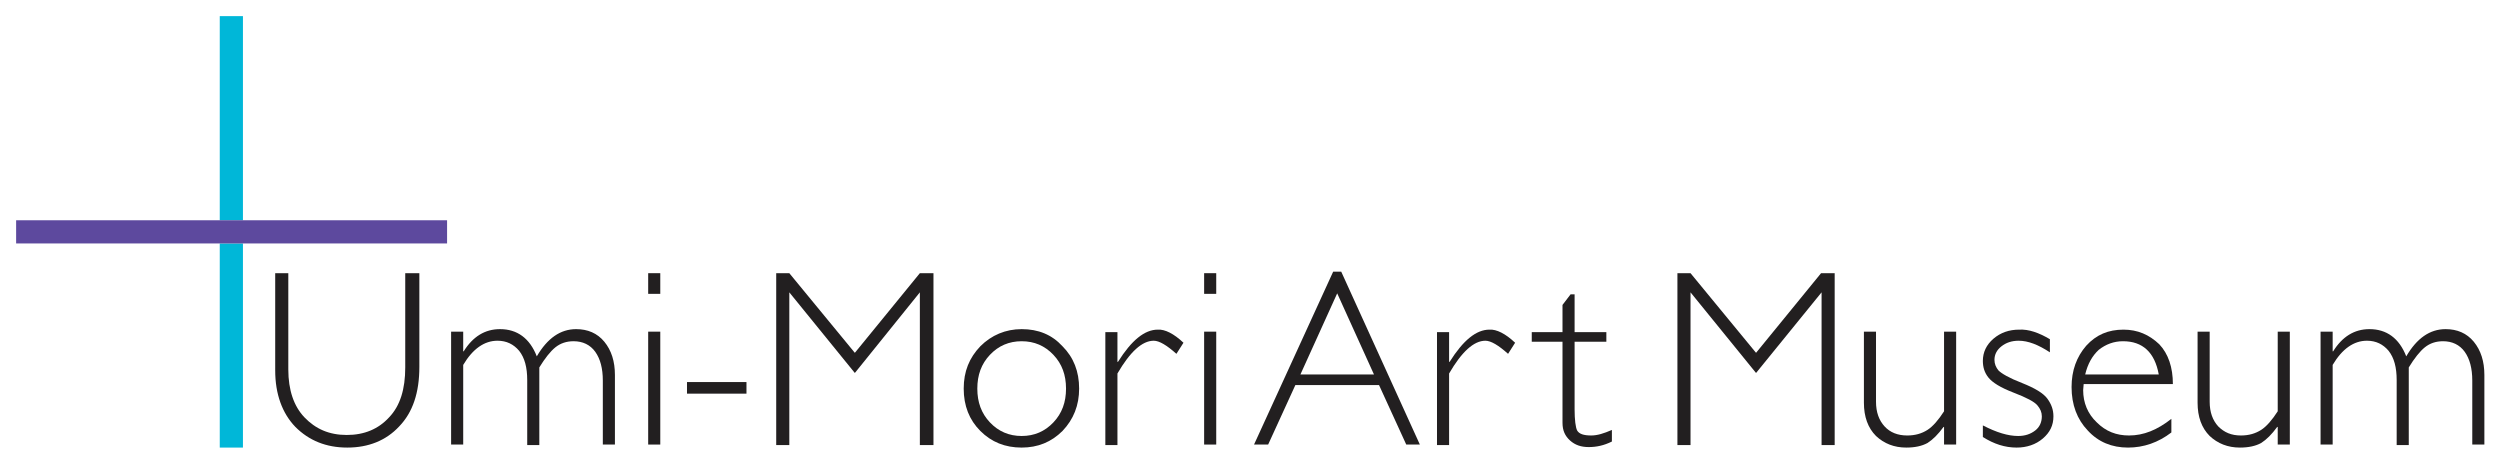 <?xml version="1.0" encoding="utf-8"?>
<!-- Generator: Adobe Illustrator 21.1.0, SVG Export Plug-In . SVG Version: 6.00 Build 0)  -->
<!DOCTYPE svg PUBLIC "-//W3C//DTD SVG 1.1//EN" "http://www.w3.org/Graphics/SVG/1.1/DTD/svg11.dtd">
<svg version="1.1" id="レイヤー_1" xmlns="http://www.w3.org/2000/svg" xmlns:xlink="http://www.w3.org/1999/xlink" x="0px"
	 y="0px" viewBox="0 0 496 92" style="enable-background:new 0 0 496 92;" xml:space="preserve">
<style type="text/css">
	.st0{fill:#00B7D8;}
	.st1{fill:#221F20;}
	.st2{fill:#5D499E;}
</style>
<g>
	<rect x="43.6" y="3.2" class="st0" width="4.6" height="40.5"/>
	<g>
		<path class="st1" d="M80.6,54.2h2.6v18.6c0,5.1-1.3,9-4,11.8c-2.6,2.8-6.1,4.2-10.3,4.2c-4.2,0-7.6-1.4-10.3-4.1
			c-2.6-2.7-4-6.5-4-11.2V54.2h2.6v19.1c0,4.1,1.1,7.3,3.2,9.5c2.2,2.3,4.9,3.5,8.4,3.5c3.5,0,6.3-1.2,8.4-3.5
			c2.2-2.3,3.2-5.6,3.2-9.9V54.2"/>
		<path class="st1" d="M91.9,65.8v3.9H92c1.8-2.9,4.2-4.4,7.2-4.4c3.4,0,5.9,1.8,7.3,5.4c2.1-3.6,4.7-5.4,7.8-5.4
			c2.3,0,4.2,0.8,5.6,2.5c1.4,1.7,2.1,3.9,2.1,6.6v13.8h-2.4V75.5c0-2.4-0.5-4.3-1.5-5.7c-1-1.4-2.5-2.1-4.3-2.1
			c-1.4,0-2.6,0.4-3.6,1.2c-1,0.8-2.1,2.2-3.2,4v15.4h-2.4V75.4c0-2.5-0.5-4.4-1.6-5.8c-1.1-1.3-2.5-2-4.3-2c-2.6,0-4.9,1.6-6.8,4.8
			v15.8h-2.4V65.8H91.9"/>
		<path class="st1" d="M128.6,54.2h2.4v4.1h-2.4V54.2z M128.6,65.8h2.4v22.4h-2.4V65.8z"/>
		<rect x="136.3" y="75.8" class="st1" width="11.8" height="2.3"/>
		<polyline class="st1" points="169.6,70 182.5,54.2 185.2,54.2 185.2,88.3 182.5,88.3 182.5,58 169.6,74 156.6,58 156.6,88.3 
			154,88.3 154,54.2 156.6,54.2 169.6,70 		"/>
		<path class="st1" d="M202.7,65.3c3.3,0,6,1.1,8.1,3.4c2.2,2.2,3.3,5,3.3,8.4c0,3.3-1.1,6.1-3.3,8.4c-2.2,2.2-4.9,3.3-8.1,3.3
			c-3.3,0-6-1.1-8.2-3.3c-2.2-2.2-3.3-5-3.3-8.4c0-3.4,1.1-6.1,3.3-8.4C196.7,66.5,199.5,65.3,202.7,65.3 M202.7,86.5
			c2.5,0,4.6-0.9,6.3-2.7c1.7-1.8,2.5-4,2.5-6.7c0-2.7-0.8-4.9-2.5-6.7c-1.7-1.8-3.8-2.7-6.3-2.7c-2.5,0-4.6,0.9-6.3,2.7
			c-1.7,1.8-2.5,4-2.5,6.7c0,2.7,0.8,4.9,2.5,6.7C198.1,85.6,200.2,86.5,202.7,86.5z"/>
		<path class="st1" d="M234.8,68l-1.4,2.2c-1.9-1.7-3.4-2.6-4.5-2.6c-2.3,0-4.7,2.2-7.2,6.5v14.2h-2.4V65.9h2.4v5.9h0.1
			c2.7-4.3,5.3-6.4,7.9-6.4C231.1,65.3,232.9,66.2,234.8,68"/>
		<path class="st1" d="M238.9,54.2h2.4v4.1h-2.4V54.2z M238.9,65.8h2.4v22.4h-2.4V65.8z"/>
		<path class="st1" d="M266.1,53.9l15.6,34.3H279l-5.4-11.8H257l-5.4,11.8h-2.8l15.7-34.3H266.1 M272.6,74.3l-7.3-16.1L258,74.3
			H272.6z"/>
		<path class="st1" d="M300.6,68l-1.4,2.2c-1.9-1.7-3.4-2.6-4.5-2.6c-2.3,0-4.7,2.2-7.2,6.5v14.2h-2.4V65.9h2.4v5.9h0.1
			c2.7-4.3,5.3-6.4,7.9-6.4C296.9,65.3,298.7,66.2,300.6,68"/>
		<path class="st1" d="M312.4,58.4v7.5h6.3v1.9h-6.3v13.4c0,2.1,0.2,3.6,0.5,4.2c0.4,0.7,1.3,1,2.8,1c1.2,0,2.5-0.4,4.1-1.1v2.3
			c-1.6,0.8-3.1,1.1-4.6,1.1c-1.5,0-2.7-0.4-3.7-1.3c-1-0.9-1.5-2-1.5-3.5V67.8h-6.1v-1.9h6.1v-5.4l1.6-2.1H312.4"/>
		<polyline class="st1" points="348.4,70 361.3,54.2 364,54.2 364,88.3 361.4,88.3 361.4,58 348.4,74 335.4,58 335.4,88.3 
			332.8,88.3 332.8,54.2 335.4,54.2 348.4,70 		"/>
		<path class="st1" d="M385.7,88.3v-3.6h-0.1c-1.1,1.5-2.1,2.5-3.2,3.2c-1.1,0.6-2.5,0.9-4.2,0.9c-2.4,0-4.4-0.8-6-2.3
			c-1.6-1.6-2.4-3.8-2.4-6.6V65.8h2.4v13.9c0,2.1,0.6,3.7,1.7,4.9c1.1,1.2,2.6,1.8,4.5,1.8c1.6,0,2.9-0.4,4-1.1
			c1.1-0.7,2.2-2,3.3-3.7V65.8h2.4v22.4H385.7"/>
		<path class="st1" d="M406.7,67.3v2.6c-2.3-1.5-4.3-2.3-6.2-2.3c-1.4,0-2.5,0.4-3.4,1.1c-0.9,0.7-1.4,1.6-1.4,2.7
			c0,0.8,0.3,1.5,0.8,2.1c0.6,0.6,2.1,1.5,4.7,2.5c2.5,1,4.2,2,5,3.1c0.8,1.1,1.2,2.2,1.2,3.5c0,1.8-0.7,3.2-2.1,4.4
			c-1.4,1.2-3.2,1.8-5.2,1.8c-2.3,0-4.5-0.7-6.7-2.1v-2.3c2.7,1.4,5,2.1,7,2.1c1.4,0,2.5-0.4,3.4-1.1c0.9-0.7,1.3-1.7,1.3-2.8
			c0-0.8-0.3-1.5-0.9-2.2c-0.6-0.7-2.1-1.5-4.7-2.5c-2.6-1-4.2-2-5-3c-0.8-1-1.1-2.1-1.1-3.3c0-1.7,0.7-3.2,2.1-4.4
			c1.4-1.2,3.1-1.8,5.1-1.8C402.5,65.3,404.5,66,406.7,67.3"/>
		<path class="st1" d="M431.1,76.2h-17.7c0,0.4-0.1,0.8-0.1,1.2c0,2.5,0.9,4.7,2.7,6.4c1.8,1.8,3.9,2.6,6.4,2.6
			c2.9,0,5.6-1.1,8.4-3.3v2.7c-2.6,2-5.5,3-8.6,3c-3.2,0-5.9-1.1-8-3.4c-2.1-2.2-3.2-5.1-3.2-8.6c0-3.3,1-6,2.9-8.2
			c2-2.2,4.4-3.2,7.4-3.2c2.8,0,5.1,1,7.1,2.9C430.2,70.2,431.1,72.9,431.1,76.2 M413.7,74.3h14.6c-0.8-4.4-3.2-6.6-7.1-6.6
			c-1.8,0-3.4,0.6-4.8,1.7C415.1,70.6,414.2,72.2,413.7,74.3z"/>
		<path class="st1" d="M451.9,88.3v-3.6h-0.1c-1.1,1.5-2.1,2.5-3.2,3.2c-1.1,0.6-2.5,0.9-4.2,0.9c-2.4,0-4.4-0.8-6-2.3
			c-1.6-1.6-2.4-3.8-2.4-6.6V65.8h2.4v13.9c0,2.1,0.6,3.7,1.7,4.9c1.2,1.2,2.6,1.8,4.5,1.8c1.6,0,2.9-0.4,4-1.1
			c1.1-0.7,2.2-2,3.3-3.7V65.8h2.4v22.4H451.9"/>
		<path class="st1" d="M462.8,65.8v3.9h0.1c1.8-2.9,4.2-4.4,7.2-4.4c3.4,0,5.9,1.8,7.3,5.4c2.1-3.6,4.7-5.4,7.8-5.4
			c2.3,0,4.2,0.8,5.6,2.5c1.4,1.7,2.1,3.9,2.1,6.6v13.8h-2.4V75.5c0-2.4-0.5-4.3-1.5-5.7c-1-1.4-2.5-2.1-4.3-2.1
			c-1.4,0-2.6,0.4-3.6,1.2c-1,0.8-2.1,2.2-3.2,4v15.4h-2.4V75.4c0-2.5-0.5-4.4-1.6-5.8c-1.1-1.3-2.5-2-4.3-2c-2.6,0-4.9,1.6-6.8,4.8
			v15.8h-2.4V65.8H462.8"/>
		<rect x="43.6" y="48.3" class="st0" width="4.6" height="40.5"/>
		<polyline class="st2" points="48.3,48.3 88.7,48.3 88.7,43.7 3.2,43.7 3.2,48.3 48.3,48.3 		"/>
	</g>
</g>
</svg>
